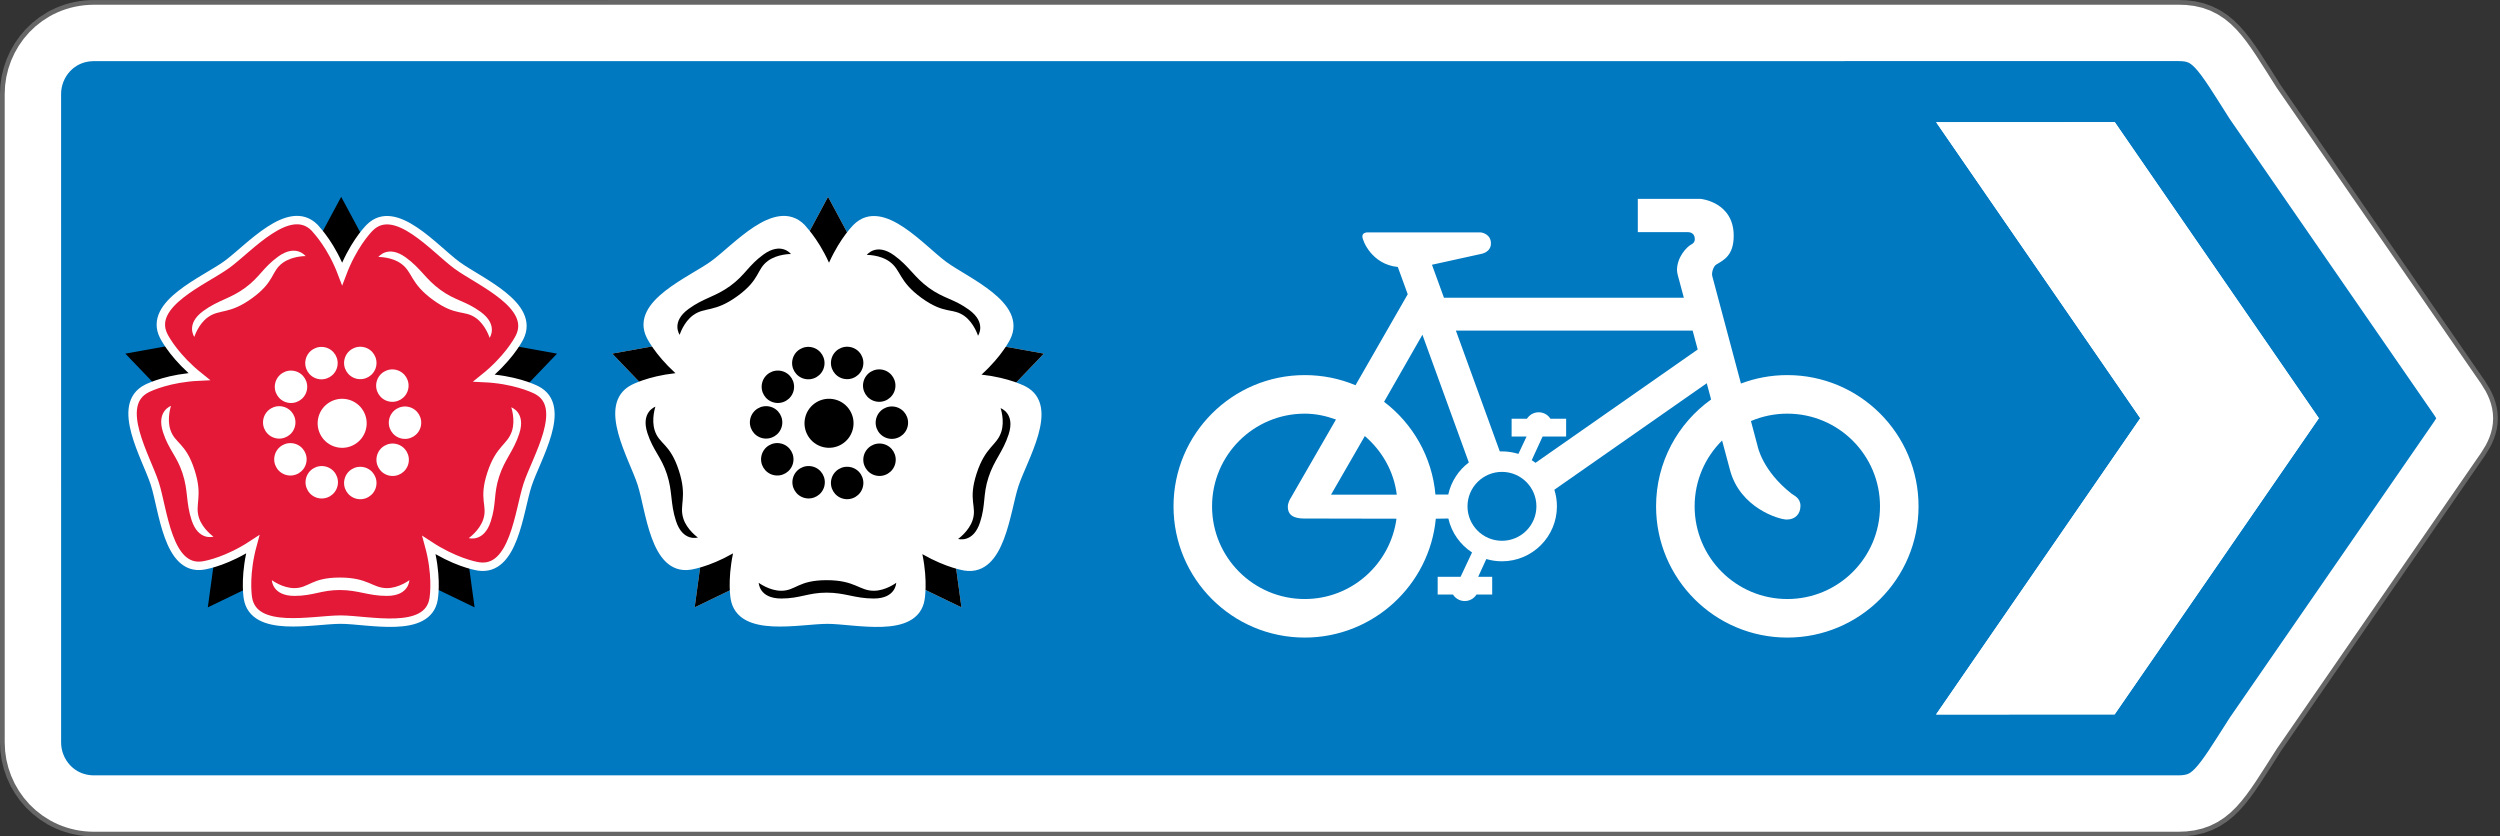 <?xml version="1.0" encoding="UTF-8" standalone="no"?>
<!DOCTYPE svg PUBLIC "-//W3C//DTD SVG 1.1//EN" "http://www.w3.org/Graphics/SVG/1.1/DTD/svg11.dtd">
<svg width="100%" height="100%" viewBox="0 0 532 178" version="1.1" xmlns="http://www.w3.org/2000/svg" xmlns:xlink="http://www.w3.org/1999/xlink" xml:space="preserve" xmlns:serif="http://www.serif.com/" style="fill-rule:evenodd;clip-rule:evenodd;">
    <rect x="0" y="0" width="532" height="178" fill="#333333" stroke="none"/>
    <g transform="matrix(1,0,0,1,102,0)">
        <path d="M-94.996,158C-94.997,164.769 -89.692,170.966 -82,170.997L361.507,170.997C368.524,170.991 370.492,166.986 377.494,156.038L421.016,92.99C423.042,90.014 423.048,88.023 421.016,85.029L377.494,22.003C370.499,11.022 368.547,6.948 361.507,7.001L-81.974,7.009C-89.794,7.031 -95.01,13.316 -95,20.023L-94.996,158Z" style="fill:rgb(0,121,193);fill-rule:nonzero;stroke:rgb(102,102,102);stroke-width:14px;"/>
        <path d="M-94.996,158C-94.997,164.769 -89.692,170.966 -82,170.997L361.507,170.997C368.524,170.991 370.492,166.986 377.494,156.038L421.016,92.99C423.042,90.014 423.048,88.023 421.016,85.029L377.494,22.003C370.499,11.022 368.547,6.948 361.507,7.001L-81.974,7.009C-89.794,7.031 -95.01,13.316 -95,20.023L-94.996,158Z" style="fill:rgb(0,121,193);fill-rule:nonzero;stroke:white;stroke-width:12px;"/>
        <path d="M348.01,25.977L391.451,88.998L347.996,152.018L309.996,152.041L353.451,88.998L310.01,26L348.01,25.977Z" style="fill:white;fill-rule:nonzero;"/>
        <path d="M175.652,79.821C179.481,79.821 183.13,80.582 186.453,81.977L197.563,62.616L195.453,56.812C189.911,56.273 187.912,51.179 187.912,50.315C187.912,49.452 188.941,49.452 188.941,49.452L212.967,49.452C213.501,49.452 215.271,49.904 215.271,51.796C215.271,53.69 213.254,54.019 213.254,54.019L202.722,56.338L205.273,63.358L256.322,63.358C255.691,61 255.301,59.545 255.301,59.545C255.301,59.545 254.863,58.118 254.863,57.516C254.863,54.656 256.984,52.519 257.879,52.037C258.057,51.941 258.654,51.673 258.654,50.872C258.654,50.069 258.188,49.397 257.166,49.397L246.524,49.397L246.524,42.321L259.908,42.321C259.908,42.321 266.93,42.979 266.93,50.165C266.93,54.366 264.846,55.322 263.2,56.309C262.651,56.638 262.157,58.009 262.377,58.777C262.506,59.226 265.774,71.487 268.472,81.617C271.541,80.457 274.866,79.821 278.34,79.821C293.764,79.821 306.267,92.325 306.267,107.749C306.267,123.172 293.764,135.676 278.34,135.676C262.916,135.676 250.413,123.172 250.413,107.749C250.413,98.372 255.034,90.075 262.124,85.011C261.819,83.876 261.51,82.72 261.198,81.556L228.766,104.216C229.119,105.331 229.311,106.517 229.311,107.749C229.311,114.207 224.074,119.444 217.616,119.444C216.462,119.444 215.345,119.275 214.291,118.963L212.559,122.737L215.538,122.737L215.538,126.522L212.198,126.522C211.673,127.35 210.75,127.9 209.696,127.9C208.643,127.9 207.719,127.35 207.194,126.522L203.937,126.522L203.937,122.737L208.816,122.737L211.251,117.56C208.738,115.928 206.893,113.355 206.209,110.34L203.541,110.382C202.195,124.55 190.174,135.676 175.652,135.676C160.229,135.676 147.725,123.172 147.725,107.749C147.725,92.325 160.229,79.821 175.652,79.821" style="fill:white;fill-rule:nonzero;"/>
        <path d="M217.616,100.417C213.568,100.417 210.284,103.7 210.284,107.749C210.284,111.797 213.568,115.079 217.616,115.079C221.664,115.079 224.947,111.797 224.947,107.749C224.947,103.7 221.664,100.417 217.616,100.417" style="fill:rgb(0,121,193);fill-rule:nonzero;"/>
        <path d="M217.157,96.064C217.31,96.058 217.462,96.055 217.615,96.055C218.835,96.055 220.01,96.241 221.116,96.588L222.852,92.897L219.672,92.897L219.672,89.113L222.929,89.113C223.455,88.283 224.378,87.733 225.432,87.733C226.485,87.733 227.409,88.283 227.935,89.113L231.273,89.113L231.273,92.897L226.261,92.897L223.954,97.921C224.229,98.098 224.495,98.288 224.754,98.487L259.271,74.37C258.9,72.984 258.538,71.635 258.195,70.352L207.813,70.352L217.157,96.064" style="fill:rgb(0,121,193);fill-rule:nonzero;"/>
        <path d="M192.529,85.502L200.689,71.233L210.567,98.414C208.382,100.066 206.794,102.47 206.189,105.239L203.462,105.239C202.745,97.192 198.615,90.127 192.529,85.502" style="fill:rgb(0,121,193);fill-rule:nonzero;"/>
        <path d="M188.435,92.788C192.065,95.908 194.619,100.263 195.232,105.259L181.248,105.259L188.435,92.788" style="fill:rgb(0,121,193);fill-rule:nonzero;"/>
        <path d="M182.293,89.274L172.523,106.227C172.523,106.227 172.048,107.008 172.048,107.852C172.048,110.341 174.6,110.341 175.814,110.341L195.172,110.38C193.87,120.011 185.637,127.473 175.649,127.473C164.757,127.473 155.925,118.642 155.925,107.75C155.925,96.855 164.757,88.026 175.649,88.026C178.01,88.026 180.194,88.514 182.293,89.274" style="fill:rgb(0,121,193);fill-rule:nonzero;"/>
        <path d="M264.461,93.736C265.414,97.287 266.072,99.744 266.162,100.082C268.319,108.091 276.55,110.56 278.231,110.56C280.041,110.56 281.138,109.353 281.138,107.653C281.138,105.952 279.767,105.458 279.273,105.074C273.019,100.192 272.032,94.981 272.032,94.981C272.032,94.981 271.463,92.841 270.6,89.602C272.976,88.587 275.593,88.025 278.34,88.025C289.233,88.025 298.064,96.855 298.064,107.749C298.064,118.642 289.233,127.473 278.34,127.473C267.448,127.473 258.617,118.642 258.617,107.749C258.617,102.268 260.853,97.31 264.461,93.736" style="fill:rgb(0,121,193);fill-rule:nonzero;"/>
        <path d="M348.01,25.977L391.451,88.998L347.996,152.018L309.996,152.041L353.451,88.998L310.01,26L348.01,25.977Z" style="fill:white;fill-rule:nonzero;"/>
    </g>
    <g transform="matrix(1,0,0,1,-59.768,-309.162)">
        <g transform="matrix(4.167,0,0,4.167,263.25,352.941)">
            <path d="M0,20.142L-6.545,16.98L-13.089,20.142L-12.104,12.94L-17.134,7.693C-16.524,7.585 -14.139,7.155 -9.98,6.405L-6.545,0L-3.109,6.405L4.045,7.693L-0.985,12.94L0,20.142Z" style="fill:none;fill-rule:nonzero;stroke:white;stroke-width:0.43px;stroke-miterlimit:3.864;"/>
        </g>
        <g transform="matrix(4.167,0,0,4.167,263.25,352.941)">
            <path d="M0,20.142L-6.545,16.98L-13.089,20.142L-12.104,12.94L-17.134,7.693C-16.524,7.585 -14.139,7.155 -9.98,6.405L-6.545,0L-3.109,6.405L4.045,7.693L-0.985,12.94L0,20.142Z" style="fill-rule:nonzero;stroke:black;stroke-width:0.43px;stroke-miterlimit:3.864;"/>
        </g>
        <g transform="matrix(4.167,0,0,4.167,252.398,373.067)">
            <path d="M0,11.404C0.594,12.462 0.852,13.189 0.852,13.851C0.852,17.104 -1.699,15.855 -3.864,15.855C-5.928,15.855 -8.501,17.104 -8.501,13.852C-8.501,13.387 -7.724,11.424 -7.724,11.424C-8.499,12.27 -9.121,12.735 -9.751,12.94C-12.844,13.945 -12.445,11.133 -13.114,9.074C-13.752,7.111 -15.734,5.05 -12.641,4.045C-12.199,3.901 -10.176,4.134 -10.176,4.134C-11.105,3.762 -11.771,3.11 -12.16,2.575C-14.072,-0.057 -11.275,-0.546 -9.523,-1.818C-7.853,-3.032 -6.505,-5.554 -4.593,-2.923C-4.32,-2.547 -3.866,-1.344 -3.866,-1.344C-3.742,-2.025 -3.427,-2.377 -3.047,-2.92C-1.1,-5.7 0.194,-3.042 1.946,-1.769C3.616,-0.556 6.432,-0.054 4.52,2.578C4.247,2.954 2.407,4.063 2.407,4.063C3.807,3.841 4.365,3.846 4.995,4.051C8.089,5.056 6.113,7.095 5.444,9.154C4.806,11.118 5.198,13.951 2.105,12.946C1.318,12.686 0,11.404 0,11.404Z" style="fill:none;fill-rule:nonzero;stroke:rgb(0,174,239);stroke-width:0.02px;stroke-miterlimit:3.864;"/>
        </g>
        <g transform="matrix(3.962,1.29,1.29,-3.962,204.894,391.294)">
            <ellipse cx="0.035" cy="0.109" rx="0.115" ry="0.115" style="fill:none;stroke:rgb(236,0,140);stroke-width:0.02px;stroke-miterlimit:3.864;"/>
        </g>
        <g transform="matrix(4.167,0,0,4.167,229.52,367.445)">
            <path d="M0,-2.376C0,-2.478 0.083,-2.561 0.185,-2.561C0.287,-2.561 0.37,-2.478 0.37,-2.376C0.37,-2.274 0.287,-2.191 0.185,-2.191C0.083,-2.191 0,-2.274 0,-2.376ZM2.808,-2.355C2.808,-2.456 2.892,-2.537 2.996,-2.537C3.1,-2.537 3.184,-2.456 3.184,-2.355C3.184,-2.255 3.1,-2.174 2.996,-2.174C2.892,-2.174 2.808,-2.255 2.808,-2.355ZM1.414,0.001C1.414,-0.101 1.497,-0.184 1.599,-0.184C1.701,-0.184 1.784,-0.101 1.784,0.001C1.784,0.103 1.701,0.185 1.599,0.185C1.497,0.185 1.414,0.103 1.414,0.001Z" style="fill:none;fill-rule:nonzero;stroke:rgb(0,174,239);stroke-width:0.02px;stroke-miterlimit:3.864;"/>
        </g>
        <g transform="matrix(4.167,0,0,4.167,194.587,404.51)">
            <path d="M0,-3.037C0.204,-3.141 1.17,-3.578 2.677,-3.65C1.5,-4.593 0.976,-5.515 0.872,-5.719C0.036,-7.362 2.95,-8.541 4.092,-9.371C5.232,-10.199 7.268,-12.559 8.572,-11.257C8.737,-11.066 9.448,-10.312 9.982,-8.9C10.515,-10.311 11.23,-11.094 11.393,-11.256C12.696,-12.559 14.719,-10.152 15.859,-9.323C17,-8.494 19.875,-7.287 19.039,-5.644C18.935,-5.44 18.41,-4.519 17.233,-3.575C18.739,-3.504 19.705,-3.066 19.91,-2.962C21.552,-2.124 19.886,0.542 19.45,1.883C19.014,3.224 18.756,6.332 16.935,6.044C16.709,6.009 15.68,5.789 14.417,4.96C14.816,6.416 14.689,7.476 14.653,7.702C14.364,9.522 11.313,8.762 9.901,8.762C8.492,8.762 5.458,9.477 5.169,7.656C5.132,7.429 5.015,6.377 5.413,4.92C4.152,5.749 3.114,5.962 2.887,5.998C1.067,6.285 0.847,3.148 0.411,1.806C-0.024,0.466 -1.642,-2.199 0,-3.037" style="fill:white;fill-rule:nonzero;"/>
        </g>
        <g transform="matrix(4.167,0,0,4.167,194.587,404.51)">
            <path d="M0,-3.037C0.204,-3.141 1.17,-3.578 2.677,-3.65C1.5,-4.593 0.976,-5.515 0.872,-5.719C0.036,-7.362 2.95,-8.541 4.092,-9.371C5.232,-10.199 7.268,-12.559 8.572,-11.257C8.737,-11.066 9.448,-10.312 9.982,-8.9C10.515,-10.311 11.23,-11.094 11.393,-11.256C12.696,-12.559 14.719,-10.152 15.859,-9.323C17,-8.494 19.875,-7.287 19.039,-5.644C18.935,-5.44 18.41,-4.519 17.233,-3.575C18.739,-3.504 19.705,-3.066 19.91,-2.962C21.552,-2.124 19.886,0.542 19.45,1.883C19.014,3.224 18.756,6.332 16.935,6.044C16.709,6.009 15.68,5.789 14.417,4.96C14.816,6.416 14.689,7.476 14.653,7.702C14.364,9.522 11.313,8.762 9.901,8.762C8.492,8.762 5.458,9.477 5.169,7.656C5.132,7.429 5.015,6.377 5.413,4.92C4.152,5.749 3.114,5.962 2.887,5.998C1.067,6.285 0.847,3.148 0.411,1.806C-0.024,0.466 -1.642,-2.199 0,-3.037Z" style="fill:none;fill-rule:nonzero;stroke:white;stroke-width:0.43px;stroke-miterlimit:3.864;"/>
        </g>
        <g>
            <g transform="matrix(4.167,0,0,4.167,257.427,370.918)">
                <path d="M0,-0.121C0.763,0.433 1.278,0.437 2.05,0.998C2.97,1.666 2.511,2.325 2.511,2.325C2.511,2.325 2.311,1.677 1.822,1.322C1.218,0.883 0.807,1.252 -0.374,0.394C-1.555,-0.464 -1.403,-1.021 -2.007,-1.46C-2.496,-1.816 -3.17,-1.802 -3.17,-1.802C-3.17,-1.802 -2.689,-2.446 -1.769,-1.778C-0.997,-1.216 -0.763,-0.676 0,-0.121" style="fill-rule:nonzero;"/>
            </g>
            <g transform="matrix(4.167,0,0,4.167,215.149,370.943)">
                <path d="M0,-0.222C0.763,-0.776 0.925,-1.265 1.697,-1.826C2.618,-2.495 3.103,-1.854 3.103,-1.854C3.103,-1.854 2.424,-1.864 1.935,-1.509C1.331,-1.07 1.555,-0.565 0.374,0.293C-0.807,1.151 -1.29,0.834 -1.894,1.272C-2.383,1.628 -2.579,2.273 -2.579,2.273C-2.579,2.273 -3.042,1.617 -2.122,0.949C-1.35,0.387 -0.763,0.332 0,-0.222" style="fill-rule:nonzero;"/>
            </g>
            <g transform="matrix(4.167,0,0,4.167,201.707,410.135)">
                <path d="M0,-0.007C-0.291,-0.904 -0.706,-1.209 -1.001,-2.118C-1.352,-3.199 -0.593,-3.462 -0.593,-3.462C-0.593,-3.462 -0.813,-2.82 -0.626,-2.245C-0.395,-1.535 0.154,-1.592 0.605,-0.204C1.056,1.185 0.606,1.546 0.836,2.256C1.023,2.831 1.576,3.217 1.576,3.217C1.576,3.217 0.809,3.455 0.458,2.373C0.163,1.465 0.291,0.89 0,-0.007"/>
            </g>
            <g transform="matrix(4.167,0,0,4.167,235.678,433.872)">
                <path d="M0,0.337C-0.943,0.337 -1.362,0.637 -2.316,0.637C-3.454,0.637 -3.469,-0.166 -3.469,-0.166C-3.469,-0.166 -2.927,0.241 -2.321,0.241C-1.576,0.241 -1.459,-0.3 0,-0.3C1.46,-0.3 1.664,0.241 2.41,0.241C3.016,0.241 3.553,-0.166 3.553,-0.166C3.553,-0.166 3.542,0.637 2.405,0.637C1.45,0.637 0.943,0.337 0,0.337" style="fill-rule:nonzero;"/>
            </g>
            <g transform="matrix(4.167,0,0,4.167,270.117,410.096)">
                <path d="M0,0.156C-0.292,1.053 -0.136,1.544 -0.431,2.452C-0.782,3.534 -1.551,3.3 -1.551,3.3C-1.551,3.3 -0.996,2.91 -0.809,2.334C-0.579,1.625 -1.057,1.348 -0.606,-0.041C-0.154,-1.429 0.422,-1.457 0.653,-2.166C0.84,-2.741 0.619,-3.378 0.619,-3.378C0.619,-3.378 1.38,-3.12 1.029,-2.038C0.734,-1.131 0.291,-0.741 0,0.156"/>
            </g>
        </g>
        <g>
            <g transform="matrix(4.167,0,0,4.167,231.122,400.499)">
                <path d="M0,-0.606C0.167,-1.277 0.847,-1.685 1.518,-1.518C2.189,-1.351 2.597,-0.671 2.43,0C2.262,0.671 1.583,1.079 0.912,0.912C0.241,0.745 -0.167,0.065 0,-0.606" style="fill-rule:nonzero;"/>
            </g>
            <g transform="matrix(4.167,0,0,4.167,219.446,399.875)">
                <path d="M0,-0.4C0.111,-0.843 0.56,-1.114 1.004,-1.003C1.447,-0.892 1.717,-0.443 1.607,0.001C1.496,0.444 1.047,0.714 0.603,0.604C0.159,0.493 -0.111,0.044 0,-0.4" style="fill-rule:nonzero;"/>
            </g>
            <g transform="matrix(4.167,0,0,4.167,221.95,392.3)">
                <path d="M0,-0.4C0.111,-0.844 0.56,-1.114 1.004,-1.003C1.448,-0.893 1.718,-0.443 1.607,0C1.496,0.444 1.047,0.714 0.603,0.604C0.16,0.493 -0.111,0.044 0,-0.4" style="fill-rule:nonzero;"/>
            </g>
            <g transform="matrix(4.167,0,0,4.167,228.431,387.26)">
                <path d="M0,-0.4C0.111,-0.844 0.56,-1.114 1.004,-1.003C1.447,-0.893 1.717,-0.443 1.607,0C1.496,0.444 1.047,0.714 0.603,0.604C0.159,0.493 -0.111,0.044 0,-0.4" style="fill-rule:nonzero;"/>
            </g>
            <g transform="matrix(4.167,0,0,4.167,236.694,412.772)">
                <path d="M0,-0.4C0.111,-0.844 0.56,-1.114 1.004,-1.003C1.448,-0.893 1.718,-0.443 1.607,0C1.496,0.444 1.047,0.714 0.603,0.604C0.159,0.493 -0.111,0.044 0,-0.4" style="fill-rule:nonzero;"/>
            </g>
            <g transform="matrix(4.167,0,0,4.167,243.58,407.826)">
                <path d="M0,-0.4C0.111,-0.844 0.56,-1.114 1.004,-1.003C1.448,-0.893 1.718,-0.443 1.607,0C1.496,0.444 1.047,0.714 0.603,0.604C0.16,0.493 -0.111,0.044 0,-0.4" style="fill-rule:nonzero;"/>
            </g>
            <g transform="matrix(4.167,0,0,4.167,243.519,392.057)">
                <path d="M0,-0.402C0.111,-0.845 0.56,-1.115 1.004,-1.005C1.448,-0.894 1.718,-0.445 1.607,-0.001C1.496,0.442 1.047,0.713 0.603,0.602C0.159,0.492 -0.111,0.042 0,-0.402" style="fill-rule:nonzero;"/>
            </g>
            <g transform="matrix(4.167,0,0,4.167,246.211,399.938)">
                <path d="M0,-0.4C0.111,-0.844 0.56,-1.114 1.004,-1.003C1.447,-0.892 1.717,-0.443 1.607,0C1.496,0.444 1.047,0.714 0.603,0.604C0.159,0.493 -0.111,0.043 0,-0.4" style="fill-rule:nonzero;"/>
            </g>
            <g transform="matrix(4.167,0,0,4.167,221.826,407.732)">
                <path d="M0,-0.4C0.111,-0.844 0.56,-1.114 1.004,-1.003C1.447,-0.893 1.717,-0.443 1.607,0.001C1.496,0.444 1.047,0.714 0.603,0.604C0.159,0.493 -0.111,0.044 0,-0.4" style="fill-rule:nonzero;"/>
            </g>
            <g transform="matrix(4.167,0,0,4.167,228.493,412.616)">
                <path d="M0,-0.4C0.111,-0.844 0.56,-1.114 1.004,-1.003C1.448,-0.893 1.717,-0.443 1.607,0.001C1.496,0.444 1.047,0.714 0.603,0.604C0.159,0.493 -0.111,0.044 0,-0.4" style="fill-rule:nonzero;"/>
            </g>
            <g transform="matrix(4.167,0,0,4.167,236.694,387.229)">
                <path d="M0,-0.4C0.111,-0.844 0.56,-1.114 1.004,-1.003C1.448,-0.893 1.718,-0.443 1.607,0C1.496,0.444 1.047,0.714 0.603,0.604C0.159,0.493 -0.111,0.044 0,-0.4" style="fill-rule:nonzero;"/>
            </g>
        </g>
        <g transform="matrix(4.167,0,0,4.167,159.645,352.945)">
            <path d="M0,20.142L-6.545,16.98L-13.089,20.142L-12.104,12.94L-17.134,7.693C-16.524,7.585 -14.139,7.155 -9.98,6.405L-6.545,0L-3.109,6.405L4.045,7.694L-0.985,12.94L0,20.142Z" style="fill-rule:nonzero;stroke:black;stroke-width:0.43px;stroke-miterlimit:3.864;"/>
        </g>
        <g transform="matrix(4.167,0,0,4.167,90.982,404.501)">
            <path d="M0,-3.036C0.204,-3.14 1.169,-3.577 2.677,-3.649C1.5,-4.592 0.976,-5.514 0.872,-5.718C0.036,-7.361 2.95,-8.54 4.092,-9.37C5.232,-10.198 7.267,-12.559 8.572,-11.256C8.737,-11.065 9.448,-10.311 9.982,-8.899C10.515,-10.31 11.23,-11.094 11.392,-11.256C12.696,-12.558 14.719,-10.151 15.859,-9.322C17,-8.493 19.875,-7.287 19.039,-5.644C18.935,-5.439 18.411,-4.519 17.233,-3.574C18.74,-3.503 19.706,-3.066 19.91,-2.961C21.552,-2.124 19.886,0.542 19.45,1.883C19.014,3.224 18.757,6.332 16.936,6.045C16.709,6.01 15.68,5.789 14.418,4.961C14.816,6.416 14.69,7.476 14.654,7.703C14.365,9.523 11.313,8.763 9.902,8.763C8.493,8.763 5.459,9.478 5.169,7.657C5.133,7.43 5.016,6.378 5.413,4.921C4.152,5.75 3.114,5.963 2.887,5.999C1.067,6.287 0.847,3.15 0.411,1.807C-0.024,0.467 -1.642,-2.198 0,-3.036" style="fill:rgb(228,24,55);fill-rule:nonzero;"/>
        </g>
        <g transform="matrix(4.167,0,0,4.167,90.982,404.501)">
            <path d="M0,-3.036C0.204,-3.14 1.169,-3.577 2.677,-3.649C1.5,-4.592 0.976,-5.514 0.872,-5.718C0.036,-7.361 2.95,-8.54 4.092,-9.37C5.232,-10.198 7.267,-12.559 8.572,-11.256C8.737,-11.065 9.448,-10.311 9.982,-8.899C10.515,-10.31 11.23,-11.094 11.392,-11.256C12.696,-12.558 14.719,-10.151 15.859,-9.322C17,-8.493 19.875,-7.287 19.039,-5.644C18.935,-5.439 18.411,-4.519 17.233,-3.574C18.74,-3.503 19.706,-3.066 19.91,-2.961C21.552,-2.124 19.886,0.542 19.45,1.883C19.014,3.224 18.757,6.332 16.936,6.045C16.709,6.01 15.68,5.789 14.418,4.961C14.816,6.416 14.69,7.476 14.654,7.703C14.365,9.523 11.313,8.763 9.902,8.763C8.493,8.763 5.459,9.478 5.169,7.657C5.133,7.43 5.016,6.378 5.413,4.921C4.152,5.75 3.114,5.963 2.887,5.999C1.067,6.287 0.847,3.15 0.411,1.807C-0.024,0.467 -1.642,-2.198 0,-3.036Z" style="fill:none;fill-rule:nonzero;stroke:white;stroke-width:0.43px;stroke-miterlimit:3.864;"/>
        </g>
        <g transform="matrix(4.167,0,0,4.167,153.496,371.363)">
            <path d="M0,-0.122C0.763,0.433 1.278,0.436 2.05,0.997C2.971,1.666 2.511,2.325 2.511,2.325C2.511,2.325 2.311,1.676 1.822,1.321C1.218,0.882 0.807,1.251 -0.374,0.393C-1.555,-0.465 -1.403,-1.022 -2.007,-1.461C-2.496,-1.817 -3.17,-1.803 -3.17,-1.803C-3.17,-1.803 -2.689,-2.447 -1.769,-1.779C-0.997,-1.217 -0.763,-0.676 0,-0.122" style="fill:white;fill-rule:nonzero;"/>
        </g>
        <g transform="matrix(4.167,0,0,4.167,111.868,371.386)">
            <path d="M0,-0.222C0.763,-0.776 0.925,-1.265 1.698,-1.826C2.618,-2.495 3.103,-1.854 3.103,-1.854C3.103,-1.854 2.425,-1.864 1.935,-1.509C1.331,-1.07 1.555,-0.565 0.374,0.293C-0.807,1.151 -1.29,0.834 -1.893,1.273C-2.383,1.628 -2.579,2.273 -2.579,2.273C-2.579,2.273 -3.042,1.617 -2.122,0.949C-1.35,0.387 -0.763,0.332 0,-0.222" style="fill:white;fill-rule:nonzero;"/>
        </g>
        <g transform="matrix(4.167,0,0,4.167,98.629,409.959)">
            <path d="M0,-0.007C-0.291,-0.904 -0.706,-1.209 -1.001,-2.117C-1.353,-3.199 -0.593,-3.462 -0.593,-3.462C-0.593,-3.462 -0.813,-2.821 -0.626,-2.245C-0.395,-1.535 0.154,-1.592 0.605,-0.204C1.057,1.185 0.606,1.546 0.836,2.256C1.023,2.831 1.576,3.216 1.576,3.216C1.576,3.216 0.809,3.455 0.458,2.373C0.163,1.465 0.291,0.89 0,-0.007" style="fill:white;"/>
        </g>
        <g transform="matrix(4.167,0,0,4.167,132.075,433.314)">
            <path d="M0,0.337C-0.943,0.337 -1.362,0.637 -2.316,0.637C-3.454,0.637 -3.469,-0.166 -3.469,-0.166C-3.469,-0.166 -2.927,0.24 -2.321,0.24C-1.576,0.24 -1.459,-0.3 0,-0.3C1.46,-0.3 1.664,0.24 2.411,0.24C3.016,0.24 3.553,-0.166 3.553,-0.166C3.553,-0.166 3.543,0.637 2.405,0.637C1.451,0.637 0.943,0.337 0,0.337" style="fill:white;fill-rule:nonzero;"/>
        </g>
        <g transform="matrix(4.167,0,0,4.167,165.986,409.915)">
            <path d="M0,0.157C-0.292,1.054 -0.135,1.545 -0.43,2.453C-0.782,3.535 -1.551,3.301 -1.551,3.301C-1.551,3.301 -0.996,2.911 -0.809,2.335C-0.579,1.626 -1.057,1.348 -0.605,-0.04C-0.154,-1.428 0.423,-1.456 0.653,-2.165C0.84,-2.741 0.619,-3.378 0.619,-3.378C0.619,-3.378 1.38,-3.12 1.029,-2.038C0.734,-1.13 0.292,-0.74 0,0.157" style="fill:white;"/>
        </g>
        <g transform="matrix(4.167,0,0,4.167,127.518,400.503)">
            <path d="M0,-0.606C0.167,-1.277 0.847,-1.685 1.518,-1.518C2.189,-1.35 2.597,-0.671 2.43,0C2.262,0.671 1.583,1.079 0.912,0.912C0.241,0.744 -0.167,0.065 0,-0.606" style="fill:white;fill-rule:nonzero;"/>
        </g>
        <g transform="matrix(4.167,0,0,4.167,115.842,399.88)">
            <path d="M0,-0.4C0.111,-0.844 0.56,-1.114 1.004,-1.003C1.448,-0.893 1.717,-0.443 1.607,0.001C1.496,0.444 1.047,0.714 0.603,0.604C0.159,0.493 -0.111,0.043 0,-0.4" style="fill:white;fill-rule:nonzero;"/>
        </g>
        <g transform="matrix(4.167,0,0,4.167,118.346,392.305)">
            <path d="M0,-0.4C0.111,-0.843 0.56,-1.114 1.004,-1.003C1.447,-0.893 1.717,-0.443 1.607,0.001C1.496,0.444 1.047,0.714 0.603,0.604C0.159,0.493 -0.111,0.044 0,-0.4" style="fill:white;fill-rule:nonzero;"/>
        </g>
        <g transform="matrix(4.167,0,0,4.167,124.827,387.265)">
            <path d="M0,-0.4C0.111,-0.843 0.56,-1.114 1.004,-1.003C1.447,-0.892 1.717,-0.443 1.607,0.001C1.496,0.444 1.047,0.714 0.603,0.604C0.159,0.493 -0.111,0.044 0,-0.4" style="fill:white;fill-rule:nonzero;"/>
        </g>
        <g transform="matrix(4.167,0,0,4.167,133.09,412.778)">
            <path d="M0,-0.4C0.111,-0.844 0.56,-1.114 1.004,-1.003C1.448,-0.893 1.718,-0.443 1.607,0C1.496,0.444 1.047,0.714 0.603,0.604C0.159,0.493 -0.111,0.043 0,-0.4" style="fill:white;fill-rule:nonzero;"/>
        </g>
        <g transform="matrix(4.167,0,0,4.167,139.976,407.831)">
            <path d="M0,-0.4C0.111,-0.843 0.56,-1.114 1.004,-1.003C1.448,-0.892 1.718,-0.443 1.607,0.001C1.496,0.444 1.047,0.714 0.603,0.604C0.16,0.493 -0.111,0.044 0,-0.4" style="fill:white;fill-rule:nonzero;"/>
        </g>
        <g transform="matrix(4.167,0,0,4.167,139.914,392.054)">
            <path d="M0,-0.4C0.111,-0.843 0.56,-1.114 1.004,-1.003C1.448,-0.892 1.718,-0.443 1.607,0.001C1.496,0.444 1.047,0.714 0.603,0.604C0.159,0.493 -0.111,0.044 0,-0.4" style="fill:white;fill-rule:nonzero;"/>
        </g>
        <g transform="matrix(4.167,0,0,4.167,142.607,399.947)">
            <path d="M0,-0.401C0.111,-0.845 0.56,-1.114 1.004,-1.004C1.447,-0.893 1.717,-0.444 1.607,0C1.496,0.443 1.047,0.713 0.603,0.603C0.159,0.492 -0.111,0.043 0,-0.401" style="fill:white;fill-rule:nonzero;"/>
        </g>
        <g transform="matrix(4.167,0,0,4.167,118.221,407.738)">
            <path d="M0,-0.4C0.111,-0.844 0.56,-1.114 1.004,-1.003C1.447,-0.893 1.717,-0.443 1.607,0C1.496,0.444 1.047,0.714 0.603,0.604C0.159,0.493 -0.111,0.043 0,-0.4" style="fill:white;fill-rule:nonzero;"/>
        </g>
        <g transform="matrix(4.167,0,0,4.167,124.889,412.622)">
            <path d="M0,-0.4C0.111,-0.844 0.56,-1.114 1.004,-1.003C1.448,-0.893 1.717,-0.443 1.607,0C1.496,0.444 1.047,0.714 0.603,0.604C0.159,0.493 -0.111,0.043 0,-0.4" style="fill:white;fill-rule:nonzero;"/>
        </g>
        <g transform="matrix(4.167,0,0,4.167,133.09,387.233)">
            <path d="M0,-0.4C0.111,-0.843 0.56,-1.114 1.004,-1.003C1.448,-0.893 1.718,-0.443 1.607,0.001C1.496,0.444 1.047,0.714 0.603,0.604C0.159,0.493 -0.111,0.044 0,-0.4" style="fill:white;fill-rule:nonzero;"/>
        </g>
    </g>
</svg>
